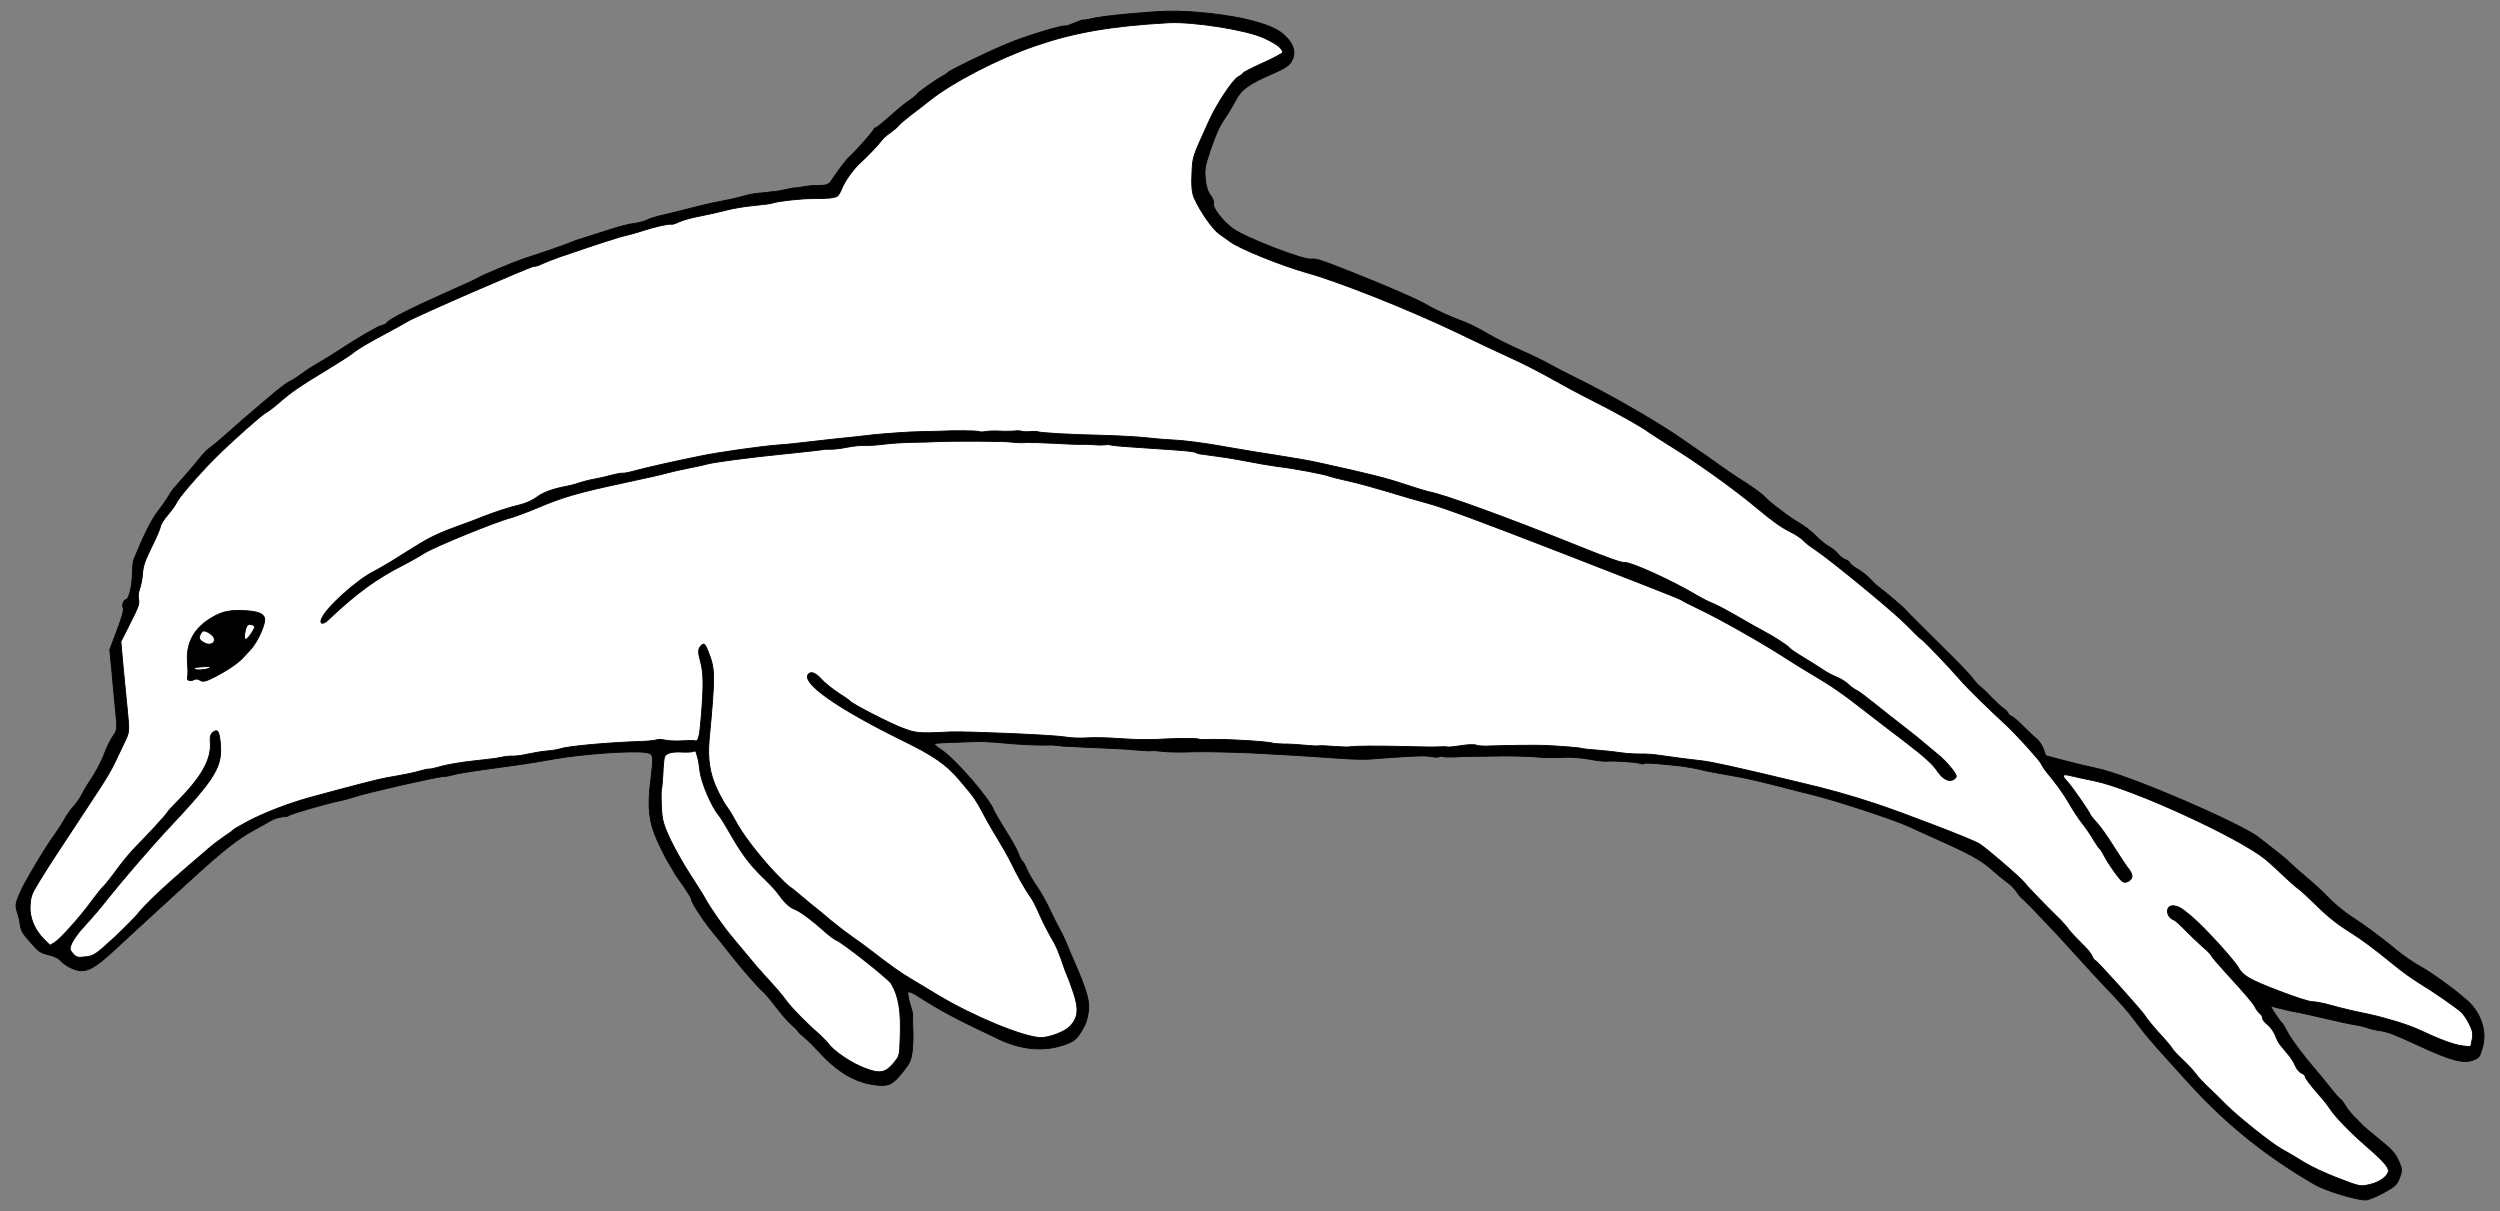 <?xml version="1.0" encoding="UTF-8" standalone="no"?>
<!DOCTYPE svg PUBLIC "-//W3C//DTD SVG 1.1//EN" "http://www.w3.org/Graphics/SVG/1.1/DTD/svg11.dtd">
<svg xmlns:xl="http://www.w3.org/1999/xlink" xmlns="http://www.w3.org/2000/svg" xmlns:dc="http://purl.org/dc/elements/1.1/" version="1.1" viewBox="36 95.458 351 170.042" width="351" height="170.042">
  <rect x="36" y="95.458" width="351" height="170.042" fill="#808080" stroke="none"/>
  <defs>
    <clipPath id="artboard_clip_path">
      <path d="M 36 95.458 L 387 95.458 L 387 265.5 L 36 265.5 Z"/>
    </clipPath>
  </defs>
  <g id="Dolphin,_Natural_(2)" stroke="none" stroke-opacity="1" fill-opacity="1" stroke-dasharray="none" fill="none">
    <title>Dolphin, Natural (2)</title>
    <g id="Dolphin,_Natural_(2)_Layer_2" clip-path="url(#artboard_clip_path)">
      <title>Layer 2</title>
      <g id="Group_3">
        <g id="Graphic_11">
          <path d="M 50.719 201.137 C 50.252 202.42 49.37 204.039 48.288 205.634 C 48.097 205.926 47.73 206.542 47.492 207.025 C 47.255 207.508 46.744 208.226 46.379 208.634 C 45.991 209.033 45.365 209.916 45.003 210.586 C 44.61 211.27 44.029 212.17 43.701 212.618 C 42.355 214.425 39.392 219.422 38.77 220.907 C 38.183 222.3 38.132 222.568 38.422 223.514 C 38.62 224.086 38.794 224.858 38.831 225.237 C 38.938 226.114 39.174 226.518 40.489 227.989 C 41.437 229.057 41.706 229.239 42.828 229.513 C 43.759 229.74 44.234 230 44.638 230.443 C 44.923 230.787 45.704 231.27 46.319 231.505 C 48.071 232.178 49.153 231.601 52.923 228.036 C 54.219 226.837 57.003 224.277 58.33 223.064 C 58.724 222.719 59.175 222.291 59.336 222.144 C 59.497 221.997 61.307 220.342 63.358 218.467 C 67.443 214.762 69.418 213.223 71.601 212.024 C 72.391 211.597 73.42 211.026 73.864 210.752 C 74.317 210.456 75.092 210.206 75.58 210.158 C 76.091 210.119 76.511 210.046 76.537 209.977 C 76.616 209.773 82.048 208.203 83.736 207.885 C 84.219 207.783 85.125 207.531 85.72 207.341 C 87.373 206.775 97.358 204.499 98.222 204.492 C 98.43 204.493 99.013 204.404 99.482 204.27 C 100.474 203.998 101.81 203.781 109.246 202.771 C 110.046 202.661 112.051 202.334 113.708 202.03 C 117.83 201.289 125.173 200.792 126.794 201.127 C 127.788 201.326 127.789 201.457 127.332 205.302 C 126.905 208.793 127.129 210.863 128.236 213.35 C 128.741 214.484 129.463 215.936 129.866 216.586 C 130.269 217.237 130.612 217.839 130.654 217.933 C 130.687 218.05 131.274 218.902 131.957 219.843 C 132.609 220.798 133.141 221.655 133.097 221.769 C 133.01 221.996 134.538 224.41 135.648 225.802 C 136.131 226.379 136.767 227.171 137.103 227.588 C 137.417 227.995 138.117 228.891 138.665 229.571 C 140.227 231.554 142.518 234.156 143.017 234.557 C 143.277 234.761 144.128 235.74 144.908 236.771 C 145.687 237.801 146.685 238.941 147.102 239.284 C 147.533 239.658 147.946 240.077 148.039 240.244 C 148.132 240.41 148.576 240.815 149.016 241.167 C 149.455 241.518 150.341 242.407 151.003 243.131 C 153.679 246.089 156.32 247.573 159.302 247.83 C 160.87 247.962 161.44 247.633 162.929 245.725 C 163.765 244.636 163.893 244.371 164.074 243.083 C 164.162 242.308 164.225 240.922 164.166 239.986 C 164.122 239.082 164.106 238.24 164.149 238.126 C 164.193 238.013 164.028 237.218 163.749 236.38 C 163.479 235.52 163.396 234.783 163.522 234.727 C 163.68 234.657 164.217 234.889 164.742 235.221 C 168.049 237.352 170.347 238.574 176.384 241.413 C 179.309 242.771 182.242 243.087 184.861 242.317 C 186.565 241.823 187.098 241.453 187.748 240.372 C 188.508 239.071 188.491 239.117 188.749 237.832 C 189.082 236.42 188.723 234.976 187.342 231.705 C 186.725 230.32 186.036 228.646 185.751 227.962 C 185.479 227.309 185.036 226.356 184.734 225.849 C 184.456 225.35 183.818 224.087 183.347 223.071 C 182.861 222.023 182.045 220.613 181.56 219.905 C 181.052 219.188 180.421 218.111 180.178 217.521 C 179.92 216.9 179.605 216.361 179.491 216.318 C 179.4 216.283 179.158 215.824 178.988 215.315 C 178.818 214.806 177.996 213.342 177.182 212.064 C 176.376 210.762 175.616 209.478 175.513 209.204 C 175.002 207.677 170.103 202.011 168.221 200.792 C 167.577 200.362 167.109 199.948 167.19 199.874 C 167.333 199.773 168.423 199.721 172.943 199.577 C 173.739 199.543 175.302 199.62 176.407 199.732 C 178.642 199.963 181.844 200.122 183.066 200.069 C 183.522 200.035 184.206 200.089 184.605 200.138 C 185.027 200.195 185.526 200.256 185.743 200.235 C 185.951 200.236 186.59 200.273 187.151 200.306 C 187.713 200.339 189.376 200.428 190.87 200.48 C 192.364 200.531 194.434 200.647 195.463 200.755 C 196.501 200.84 197.493 200.908 197.642 200.86 C 197.813 200.822 198.529 200.862 199.25 200.956 C 199.971 201.05 201.89 201.082 203.537 201.009 C 205.197 200.967 209.005 201.045 212.03 201.189 C 217.226 201.46 218.834 201.555 224.502 201.956 C 225.824 202.046 227.527 202.099 228.255 202.039 C 229.005 201.988 230.375 201.887 231.343 201.815 C 235.073 201.55 236.046 201.532 236.949 201.696 C 237.439 201.779 237.955 201.795 238.067 201.707 C 238.179 201.62 238.419 201.607 238.601 201.677 C 238.783 201.747 239.453 201.769 240.064 201.743 C 240.683 201.693 241.787 201.673 242.498 201.659 C 243.231 201.653 245.177 201.617 246.828 201.598 C 248.48 201.58 250.699 201.648 251.737 201.733 C 252.766 201.841 254.4 201.868 255.367 201.796 C 256.335 201.723 257.989 201.836 259.06 202.038 C 260.131 202.24 261.228 202.374 261.531 202.334 C 262.33 202.223 265.791 202.455 266.269 202.639 C 266.497 202.726 266.782 202.731 266.885 202.666 C 267.069 202.528 267.83 202.585 271.501 202.95 C 272.684 203.065 274.191 203.356 275.526 203.686 C 275.862 203.763 277.278 204.019 278.694 204.275 C 281.144 204.694 282.587 205.013 286.98 206.151 C 288.025 206.422 289.733 206.868 290.786 207.116 C 294.211 207.987 301.95 210.54 303.991 211.48 C 305.103 211.985 307.499 213.088 309.33 213.895 C 312.951 215.546 314.448 216.408 315.929 217.786 C 316.479 218.258 317.289 218.934 317.737 219.263 C 318.217 219.578 318.874 220.247 319.206 220.741 C 319.539 221.234 319.921 221.667 320.035 221.711 C 320.262 221.798 325.168 226.971 327.284 229.349 C 328.144 230.306 329.541 231.834 330.409 232.768 C 333.938 236.498 334.452 237.061 335.545 238.499 C 336.172 239.314 336.827 240.192 337.025 240.424 C 337.431 240.998 340.678 244.646 343.753 247.993 C 348.703 253.391 354.37 257.942 361.041 261.782 C 362.446 262.609 366.837 263.955 368.15 263.937 C 368.489 263.936 369.596 263.5 370.625 262.929 C 372.309 262.009 372.51 261.825 372.895 260.824 C 373.279 259.823 373.267 259.583 372.748 258.418 C 372.249 257.339 371.807 256.856 370.013 255.411 C 368.836 254.463 367.714 253.51 367.539 253.286 C 367.355 253.085 366.854 252.554 366.432 252.157 C 366.019 251.737 365.471 251.057 365.243 250.63 C 364.993 250.194 364.693 249.818 364.58 249.775 C 364.466 249.731 363.79 248.975 363.089 248.08 C 362.403 247.216 361.583 246.223 361.275 245.869 C 359.61 243.951 357.701 241.443 357.133 240.338 C 356.771 239.65 356.419 239.071 356.35 239.045 C 356.191 238.984 354.694 236.764 354.811 236.731 C 354.842 236.717 355.46 236.876 356.178 237.047 C 356.886 237.241 358.04 237.501 358.706 237.6 C 359.387 237.731 361.212 238.144 362.793 238.516 C 364.373 238.888 366.13 239.275 366.728 239.348 C 367.295 239.435 368.081 239.632 368.468 239.781 C 368.832 239.921 369.649 240.104 370.271 240.186 C 371.123 240.278 372.442 240.784 375.563 242.243 C 380.242 244.405 381.904 244.834 383.327 244.258 C 384.042 243.958 384.171 243.825 384.521 242.575 C 385.182 240.375 384.381 237.77 382.529 236.067 C 380.846 234.534 377.38 232.002 375.692 231.094 C 374.812 230.599 373.404 229.641 372.594 228.965 C 370.84 227.482 368.1 225.438 366.51 224.41 C 365.04 223.48 363.881 222.487 362.449 221.05 C 361.838 220.398 360.614 219.301 359.744 218.576 C 358.874 217.85 357.82 216.923 357.406 216.504 C 356.993 216.084 356.1 215.35 355.428 214.857 C 354.765 214.341 353.781 213.572 353.222 213.123 C 350.782 211.115 334.644 204.19 330.401 203.344 C 329.193 203.089 327.063 202.585 325.691 202.215 L 323.229 201.557 L 322.899 200.647 C 322.729 200.138 322.281 199.47 321.901 199.168 C 321.521 198.865 320.686 198.048 320.021 197.401 C 319.364 196.732 318.636 196.113 318.408 196.025 C 318.181 195.938 317.965 195.751 317.941 195.611 C 317.916 195.471 317.636 195.181 317.329 194.959 C 317.037 194.768 316.267 194.055 315.647 193.425 C 315.013 192.764 314.288 192.068 314.005 191.855 C 313.721 191.642 313.229 191.088 312.887 190.617 C 312.537 190.169 311.278 188.825 310.103 187.669 C 305.339 182.942 303.958 181.577 303.672 181.232 C 303.322 180.784 300.78 178.634 299.884 177.976 C 299.555 177.746 298.94 177.17 298.535 176.728 C 298.131 176.286 297.348 175.672 296.792 175.354 C 296.235 175.036 295.75 174.667 295.734 174.504 C 295.687 174.355 295.403 174.142 295.062 174.011 C 294.721 173.88 294.273 173.551 294.092 173.273 C 293.912 172.995 293.353 172.546 292.865 172.254 C 292.368 171.985 291.512 171.291 290.952 170.71 C 290.391 170.13 289.385 169.352 288.723 168.967 C 288.061 168.583 287.23 168.029 286.887 167.766 C 286.521 167.495 285.834 166.971 285.327 166.593 C 284.819 166.216 284.173 165.654 283.856 165.324 C 283.341 164.761 282.161 163.89 279.865 162.46 C 279.34 162.128 278.188 161.321 277.283 160.686 C 276.386 160.029 275.093 159.114 274.403 158.667 C 273.722 158.197 272.607 157.429 271.926 156.959 C 268.694 154.7 261.873 150.777 257.17 148.475 C 255.848 147.837 254.175 146.96 253.468 146.558 C 252.761 146.156 250.979 145.289 249.526 144.653 C 248.073 144.017 246.013 142.992 244.945 142.373 C 243.909 141.74 242.423 140.987 241.649 140.69 C 239.388 139.848 237.22 138.833 235.859 138.024 C 235.161 137.599 231.499 135.985 227.726 134.458 C 221.686 132.035 220.744 131.699 220.144 131.835 C 219.147 132.052 210.851 128.842 209.095 127.567 C 207.668 126.523 206.166 124.589 206.384 124.02 C 206.463 123.816 206.27 123.298 205.956 122.89 C 205.569 122.402 205.319 121.627 205.227 120.574 C 205.09 119.164 205.196 118.683 206.022 116.259 C 206.705 114.276 207.21 113.164 207.911 112.154 C 208.439 111.391 209.133 110.195 209.503 109.502 C 210.256 108.016 211.372 107.218 214.684 105.8 C 216.249 105.122 216.94 104.682 217.281 104.134 C 217.971 103.015 217.738 101.856 216.58 100.654 C 215.63 99.663 214.299 99.048 211.792 98.372 C 208.666 97.538 203.362 96.938 199.932 97.031 C 196.82 97.115 190.528 97.728 189.27 98.081 C 188.778 98.205 188.25 98.29 188.159 98.255 C 188.045 98.211 187.473 98.409 186.875 98.675 C 186.277 98.942 185.705 99.14 185.614 99.105 C 185.181 98.939 179.588 100.656 177.173 101.712 C 174.185 102.967 169.326 105.357 169.09 105.632 C 168.983 105.774 168.633 106.005 168.31 106.168 C 167.496 106.587 164.852 108.443 164.764 108.671 C 164.721 108.784 164.224 109.194 163.659 109.578 C 163.094 109.961 161.845 110.97 160.912 111.838 C 159.964 112.675 159.1 113.362 158.991 113.373 C 158.883 113.383 158.731 113.507 158.678 113.644 C 158.547 113.985 156.012 116.85 155.274 117.48 C 154.809 117.876 153.676 119.399 152.634 120.957 C 152.346 121.368 151.985 121.491 151.044 121.495 C 150.342 121.487 149.321 121.564 148.752 121.685 C 148.161 121.798 147.641 121.859 147.595 121.842 C 147.527 121.816 146.99 121.923 146.39 122.058 C 145.79 122.193 145.059 122.33 144.765 122.348 C 144.471 122.365 144.037 122.408 143.811 122.452 C 143.585 122.495 142.966 122.545 142.455 122.584 C 141.944 122.622 140.924 122.831 140.189 123.045 C 139.455 123.259 138.169 123.549 137.329 123.696 C 136.489 123.844 134.978 124.177 133.963 124.44 C 131.879 124.972 129.881 125.484 128.424 125.812 C 127.878 125.942 127.135 126.179 126.771 126.379 C 126.416 126.556 125.635 126.752 125.03 126.833 C 124.433 126.891 122.99 127.251 121.823 127.638 C 120.634 128.017 119.029 128.524 118.255 128.774 C 117.466 128.994 116.47 129.343 116.029 129.539 C 115.588 129.735 114.138 130.249 112.845 130.692 C 111.53 131.127 110.066 131.609 109.557 131.779 C 108.021 132.312 103.737 134.088 103.212 134.434 C 102.934 134.615 100.712 135.642 98.265 136.712 C 93.636 138.773 90.455 140.397 90.297 140.807 C 90.245 140.943 89.93 141.083 89.619 141.147 C 89.082 141.254 86.096 142.979 83.432 144.75 C 82.867 145.134 81.884 145.722 81.274 146.088 C 79.967 146.84 79.483 147.15 78.981 147.505 C 77.713 148.428 77.157 148.789 76.509 149.115 C 76.114 149.329 75.084 150.108 74.225 150.849 C 73.367 151.589 72.123 152.652 71.475 153.186 C 70.826 153.721 69.372 154.99 68.255 155.997 C 67.146 156.981 65.943 158.007 65.593 158.238 C 65.244 158.47 64.614 159.089 64.165 159.648 C 63.306 160.728 61.476 162.845 60.664 163.734 C 60.365 164.037 59.913 164.673 59.643 165.17 C 59.352 165.658 58.708 166.586 58.201 167.227 C 57.386 168.193 56.123 170.736 54.771 174.055 C 54.675 174.305 54.588 175.211 54.581 176.044 C 54.551 177.756 54.106 179.595 53.695 179.646 C 53.32 179.737 53.104 180.437 53.3 180.878 C 53.412 181.13 53.11 182.189 52.429 183.963 L 51.413 186.68 L 51.698 189.609 C 51.834 191.227 52.082 193.776 52.225 195.241 C 52.487 197.822 52.466 197.944 51.872 198.812 C 51.526 199.306 50.993 200.355 50.719 201.137 Z" fill="black"/>
          <path d="M 50.719 201.137 C 50.252 202.42 49.37 204.039 48.288 205.634 C 48.097 205.926 47.73 206.542 47.492 207.025 C 47.255 207.508 46.744 208.226 46.379 208.634 C 45.991 209.033 45.365 209.916 45.003 210.586 C 44.61 211.27 44.029 212.17 43.701 212.618 C 42.355 214.425 39.392 219.422 38.77 220.907 C 38.183 222.3 38.132 222.568 38.422 223.514 C 38.62 224.086 38.794 224.858 38.831 225.237 C 38.938 226.114 39.174 226.518 40.489 227.989 C 41.437 229.057 41.706 229.239 42.828 229.513 C 43.759 229.74 44.234 230 44.638 230.443 C 44.923 230.787 45.704 231.27 46.319 231.505 C 48.071 232.178 49.153 231.601 52.923 228.036 C 54.219 226.837 57.003 224.277 58.33 223.064 C 58.724 222.719 59.175 222.291 59.336 222.144 C 59.497 221.997 61.307 220.342 63.358 218.467 C 67.443 214.762 69.418 213.223 71.601 212.024 C 72.391 211.597 73.42 211.026 73.864 210.752 C 74.317 210.456 75.092 210.206 75.58 210.158 C 76.091 210.119 76.511 210.046 76.537 209.977 C 76.616 209.773 82.048 208.203 83.736 207.885 C 84.219 207.783 85.125 207.531 85.72 207.341 C 87.373 206.775 97.358 204.499 98.222 204.492 C 98.43 204.493 99.013 204.404 99.482 204.27 C 100.474 203.998 101.81 203.781 109.246 202.771 C 110.046 202.661 112.051 202.334 113.708 202.03 C 117.83 201.289 125.173 200.792 126.794 201.127 C 127.788 201.326 127.789 201.457 127.332 205.302 C 126.905 208.793 127.129 210.863 128.236 213.35 C 128.741 214.484 129.463 215.936 129.866 216.586 C 130.269 217.237 130.612 217.839 130.654 217.933 C 130.687 218.05 131.274 218.902 131.957 219.843 C 132.609 220.798 133.141 221.655 133.097 221.769 C 133.01 221.996 134.538 224.41 135.648 225.802 C 136.131 226.379 136.767 227.171 137.103 227.588 C 137.417 227.995 138.117 228.891 138.665 229.571 C 140.227 231.554 142.518 234.156 143.017 234.557 C 143.277 234.761 144.128 235.74 144.908 236.771 C 145.687 237.801 146.685 238.941 147.102 239.284 C 147.533 239.658 147.946 240.077 148.039 240.244 C 148.132 240.41 148.576 240.815 149.016 241.167 C 149.455 241.518 150.341 242.407 151.003 243.131 C 153.679 246.089 156.32 247.573 159.302 247.83 C 160.87 247.962 161.44 247.633 162.929 245.725 C 163.765 244.636 163.893 244.371 164.074 243.083 C 164.162 242.308 164.225 240.922 164.166 239.986 C 164.122 239.082 164.106 238.24 164.149 238.126 C 164.193 238.013 164.028 237.218 163.749 236.38 C 163.479 235.52 163.396 234.783 163.522 234.727 C 163.68 234.657 164.217 234.889 164.742 235.221 C 168.049 237.352 170.347 238.574 176.384 241.413 C 179.309 242.771 182.242 243.087 184.861 242.317 C 186.565 241.823 187.098 241.453 187.748 240.372 C 188.508 239.071 188.491 239.117 188.749 237.832 C 189.082 236.42 188.723 234.976 187.342 231.705 C 186.725 230.32 186.036 228.646 185.751 227.962 C 185.479 227.309 185.036 226.356 184.734 225.849 C 184.456 225.35 183.818 224.087 183.347 223.071 C 182.861 222.023 182.045 220.613 181.56 219.905 C 181.052 219.188 180.421 218.111 180.178 217.521 C 179.92 216.9 179.605 216.361 179.491 216.318 C 179.4 216.283 179.158 215.824 178.988 215.315 C 178.818 214.806 177.996 213.342 177.182 212.064 C 176.376 210.762 175.616 209.478 175.513 209.204 C 175.002 207.677 170.103 202.011 168.221 200.792 C 167.577 200.362 167.109 199.948 167.19 199.874 C 167.333 199.773 168.423 199.721 172.943 199.577 C 173.739 199.543 175.302 199.62 176.407 199.732 C 178.642 199.963 181.844 200.122 183.066 200.069 C 183.522 200.035 184.206 200.089 184.605 200.138 C 185.027 200.195 185.526 200.256 185.743 200.235 C 185.951 200.236 186.59 200.273 187.151 200.306 C 187.713 200.339 189.376 200.428 190.87 200.48 C 192.364 200.531 194.434 200.647 195.463 200.755 C 196.501 200.84 197.493 200.908 197.642 200.86 C 197.813 200.822 198.529 200.862 199.25 200.956 C 199.971 201.05 201.89 201.082 203.537 201.009 C 205.197 200.967 209.005 201.045 212.03 201.189 C 217.226 201.46 218.834 201.555 224.502 201.956 C 225.824 202.046 227.527 202.099 228.255 202.039 C 229.005 201.988 230.375 201.887 231.343 201.815 C 235.073 201.55 236.046 201.532 236.949 201.696 C 237.439 201.779 237.955 201.795 238.067 201.707 C 238.179 201.62 238.419 201.607 238.601 201.677 C 238.783 201.747 239.453 201.769 240.064 201.743 C 240.683 201.693 241.787 201.673 242.498 201.659 C 243.231 201.653 245.177 201.617 246.828 201.598 C 248.48 201.58 250.699 201.648 251.737 201.733 C 252.766 201.841 254.4 201.868 255.367 201.796 C 256.335 201.723 257.989 201.836 259.06 202.038 C 260.131 202.24 261.228 202.374 261.531 202.334 C 262.33 202.223 265.791 202.455 266.269 202.639 C 266.497 202.726 266.782 202.731 266.885 202.666 C 267.069 202.528 267.83 202.585 271.501 202.95 C 272.684 203.065 274.191 203.356 275.526 203.686 C 275.862 203.763 277.278 204.019 278.694 204.275 C 281.144 204.694 282.587 205.013 286.98 206.151 C 288.025 206.422 289.733 206.868 290.786 207.116 C 294.211 207.987 301.95 210.54 303.991 211.48 C 305.103 211.985 307.499 213.088 309.33 213.895 C 312.951 215.546 314.448 216.408 315.929 217.786 C 316.479 218.258 317.289 218.934 317.737 219.263 C 318.217 219.578 318.874 220.247 319.206 220.741 C 319.539 221.234 319.921 221.667 320.035 221.711 C 320.262 221.798 325.168 226.971 327.284 229.349 C 328.144 230.306 329.541 231.834 330.409 232.768 C 333.938 236.498 334.452 237.061 335.545 238.499 C 336.172 239.314 336.827 240.192 337.025 240.424 C 337.431 240.998 340.678 244.646 343.753 247.993 C 348.703 253.391 354.37 257.942 361.041 261.782 C 362.446 262.609 366.837 263.955 368.15 263.937 C 368.489 263.936 369.596 263.5 370.625 262.929 C 372.309 262.009 372.51 261.825 372.895 260.824 C 373.279 259.823 373.267 259.583 372.748 258.418 C 372.249 257.339 371.807 256.856 370.013 255.411 C 368.836 254.463 367.714 253.51 367.539 253.286 C 367.355 253.085 366.854 252.554 366.432 252.157 C 366.019 251.737 365.471 251.057 365.243 250.63 C 364.993 250.194 364.693 249.818 364.58 249.775 C 364.466 249.731 363.79 248.975 363.089 248.08 C 362.403 247.216 361.583 246.223 361.275 245.869 C 359.61 243.951 357.701 241.443 357.133 240.338 C 356.771 239.65 356.419 239.071 356.35 239.045 C 356.191 238.984 354.694 236.764 354.811 236.731 C 354.842 236.717 355.46 236.876 356.178 237.047 C 356.886 237.241 358.04 237.501 358.706 237.6 C 359.387 237.731 361.212 238.144 362.793 238.516 C 364.373 238.888 366.13 239.275 366.728 239.348 C 367.295 239.435 368.081 239.632 368.468 239.781 C 368.832 239.921 369.649 240.104 370.271 240.186 C 371.123 240.278 372.442 240.784 375.563 242.243 C 380.242 244.405 381.904 244.834 383.327 244.258 C 384.042 243.958 384.171 243.825 384.521 242.575 C 385.182 240.375 384.381 237.77 382.529 236.067 C 380.846 234.534 377.38 232.002 375.692 231.094 C 374.812 230.599 373.404 229.641 372.594 228.965 C 370.84 227.482 368.1 225.438 366.51 224.41 C 365.04 223.48 363.881 222.487 362.449 221.05 C 361.838 220.398 360.614 219.301 359.744 218.576 C 358.874 217.85 357.82 216.923 357.406 216.504 C 356.993 216.084 356.1 215.35 355.428 214.857 C 354.765 214.341 353.781 213.572 353.222 213.123 C 350.782 211.115 334.644 204.19 330.401 203.344 C 329.193 203.089 327.063 202.585 325.691 202.215 L 323.229 201.557 L 322.899 200.647 C 322.729 200.138 322.281 199.47 321.901 199.168 C 321.521 198.865 320.686 198.048 320.021 197.401 C 319.364 196.732 318.636 196.113 318.408 196.025 C 318.181 195.938 317.965 195.751 317.941 195.611 C 317.916 195.471 317.636 195.181 317.329 194.959 C 317.037 194.768 316.267 194.055 315.647 193.425 C 315.013 192.764 314.288 192.068 314.005 191.855 C 313.721 191.642 313.229 191.088 312.887 190.617 C 312.537 190.169 311.278 188.825 310.103 187.669 C 305.339 182.942 303.958 181.577 303.672 181.232 C 303.322 180.784 300.78 178.634 299.884 177.976 C 299.555 177.746 298.94 177.17 298.535 176.728 C 298.131 176.286 297.348 175.672 296.792 175.354 C 296.235 175.036 295.75 174.667 295.734 174.504 C 295.687 174.355 295.403 174.142 295.062 174.011 C 294.721 173.88 294.273 173.551 294.092 173.273 C 293.912 172.995 293.353 172.546 292.865 172.254 C 292.368 171.985 291.512 171.291 290.952 170.71 C 290.391 170.13 289.385 169.352 288.723 168.967 C 288.061 168.583 287.23 168.029 286.887 167.766 C 286.521 167.495 285.834 166.971 285.327 166.593 C 284.819 166.216 284.173 165.654 283.856 165.324 C 283.341 164.761 282.161 163.89 279.865 162.46 C 279.34 162.128 278.188 161.321 277.283 160.686 C 276.386 160.029 275.093 159.114 274.403 158.667 C 273.722 158.197 272.607 157.429 271.926 156.959 C 268.694 154.7 261.873 150.777 257.17 148.475 C 255.848 147.837 254.175 146.96 253.468 146.558 C 252.761 146.156 250.979 145.289 249.526 144.653 C 248.073 144.017 246.013 142.992 244.945 142.373 C 243.909 141.74 242.423 140.987 241.649 140.69 C 239.388 139.848 237.22 138.833 235.859 138.024 C 235.161 137.599 231.499 135.985 227.726 134.458 C 221.686 132.035 220.744 131.699 220.144 131.835 C 219.147 132.052 210.851 128.842 209.095 127.567 C 207.668 126.523 206.166 124.589 206.384 124.02 C 206.463 123.816 206.27 123.298 205.956 122.89 C 205.569 122.402 205.319 121.627 205.227 120.574 C 205.09 119.164 205.196 118.683 206.022 116.259 C 206.705 114.276 207.21 113.164 207.911 112.154 C 208.439 111.391 209.133 110.195 209.503 109.502 C 210.256 108.016 211.372 107.218 214.684 105.8 C 216.249 105.122 216.94 104.682 217.281 104.134 C 217.971 103.015 217.738 101.856 216.58 100.654 C 215.63 99.663 214.299 99.048 211.792 98.372 C 208.666 97.538 203.362 96.938 199.932 97.031 C 196.82 97.115 190.528 97.728 189.27 98.081 C 188.778 98.205 188.25 98.29 188.159 98.255 C 188.045 98.211 187.473 98.409 186.875 98.675 C 186.277 98.942 185.705 99.14 185.614 99.105 C 185.181 98.939 179.588 100.656 177.173 101.712 C 174.185 102.967 169.326 105.357 169.09 105.632 C 168.983 105.774 168.633 106.005 168.31 106.168 C 167.496 106.587 164.852 108.443 164.764 108.671 C 164.721 108.784 164.224 109.194 163.659 109.578 C 163.094 109.961 161.845 110.97 160.912 111.838 C 159.964 112.675 159.1 113.362 158.991 113.373 C 158.883 113.383 158.731 113.507 158.678 113.644 C 158.547 113.985 156.012 116.85 155.274 117.48 C 154.809 117.876 153.676 119.399 152.634 120.957 C 152.346 121.368 151.985 121.491 151.044 121.495 C 150.342 121.487 149.321 121.564 148.752 121.685 C 148.161 121.798 147.641 121.859 147.595 121.842 C 147.527 121.816 146.99 121.923 146.39 122.058 C 145.79 122.193 145.059 122.33 144.765 122.348 C 144.471 122.365 144.037 122.408 143.811 122.452 C 143.585 122.495 142.966 122.545 142.455 122.584 C 141.944 122.622 140.924 122.831 140.189 123.045 C 139.455 123.259 138.169 123.549 137.329 123.696 C 136.489 123.844 134.978 124.177 133.963 124.44 C 131.879 124.972 129.881 125.484 128.424 125.812 C 127.878 125.942 127.135 126.179 126.771 126.379 C 126.416 126.556 125.635 126.752 125.03 126.833 C 124.433 126.891 122.99 127.251 121.823 127.638 C 120.634 128.017 119.029 128.524 118.255 128.774 C 117.466 128.994 116.47 129.343 116.029 129.539 C 115.588 129.735 114.138 130.249 112.845 130.692 C 111.53 131.127 110.066 131.609 109.557 131.779 C 108.021 132.312 103.737 134.088 103.212 134.434 C 102.934 134.615 100.712 135.642 98.265 136.712 C 93.636 138.773 90.455 140.397 90.297 140.807 C 90.245 140.943 89.93 141.083 89.619 141.147 C 89.082 141.254 86.096 142.979 83.432 144.75 C 82.867 145.134 81.884 145.722 81.274 146.088 C 79.967 146.84 79.483 147.15 78.981 147.505 C 77.713 148.428 77.157 148.789 76.509 149.115 C 76.114 149.329 75.084 150.108 74.225 150.849 C 73.367 151.589 72.123 152.652 71.475 153.186 C 70.826 153.721 69.372 154.99 68.255 155.997 C 67.146 156.981 65.943 158.007 65.593 158.238 C 65.244 158.47 64.614 159.089 64.165 159.648 C 63.306 160.728 61.476 162.845 60.664 163.734 C 60.365 164.037 59.913 164.673 59.643 165.17 C 59.352 165.658 58.708 166.586 58.201 167.227 C 57.386 168.193 56.123 170.736 54.771 174.055 C 54.675 174.305 54.588 175.211 54.581 176.044 C 54.551 177.756 54.106 179.595 53.695 179.646 C 53.32 179.737 53.104 180.437 53.3 180.878 C 53.412 181.13 53.11 182.189 52.429 183.963 L 51.413 186.68 L 51.698 189.609 C 51.834 191.227 52.082 193.776 52.225 195.241 C 52.487 197.822 52.466 197.944 51.872 198.812 C 51.526 199.306 50.993 200.355 50.719 201.137 Z" stroke="black" stroke-linecap="round" stroke-linejoin="round" stroke-width=".125"/>
        </g>
        <g id="Graphic_10">
          <path d="M 356.149 242.153 L 356.149 242.153 C 355.938 241.889 355.617 241.296 355.461 240.818 C 355.273 240.355 354.825 239.687 354.408 239.344 C 353.983 239.024 353.655 238.585 353.657 238.377 C 353.673 238.2 353.501 237.899 353.277 237.735 C 353.084 237.556 352.813 237.243 352.715 237.023 C 352.471 236.434 351.408 235.19 348.466 231.972 C 347.51 230.927 346.609 229.876 346.488 229.647 C 346.376 229.395 345.829 228.846 345.271 228.396 C 344.744 227.933 343.693 226.929 342.94 226.17 C 342.196 225.389 341.44 224.707 341.235 224.628 C 340.006 224.156 340.019 222.491 341.216 222.637 C 341.937 222.731 342.335 222.988 343.851 224.275 C 345.67 225.861 349.641 230.204 350.277 231.336 C 350.913 232.468 351.853 233.011 355.835 234.54 C 358.337 235.501 360.147 236.091 360.718 236.101 C 361.211 236.108 362.251 236.324 363.028 236.544 C 363.805 236.764 365.254 237.137 366.239 237.359 C 367.233 237.558 368.264 237.797 368.531 237.847 C 371.083 238.409 374.12 239.34 375.668 240.065 C 378.653 241.471 380.627 242.177 381.778 242.306 L 382.884 242.417 L 383.092 241.4 C 383.258 240.629 383.151 240.091 382.667 239.175 C 382.341 238.528 381.842 237.788 381.567 237.552 C 380.788 236.861 377.534 234.594 375.685 233.493 C 374.754 232.926 373.094 231.741 372.009 230.828 C 369.203 228.55 367.867 227.542 365.729 226.173 C 363.816 224.969 362.694 224.016 360.455 221.825 C 359.775 221.146 358.959 220.415 358.63 220.185 C 358.301 219.954 357.343 219.116 356.486 218.291 C 355.65 217.474 354.546 216.476 354.047 216.076 C 350.242 212.997 335.365 206.189 330.067 205.096 C 328.806 204.846 327.316 204.51 326.767 204.377 C 325.554 204.068 325.39 204.292 326.208 205.154 C 326.777 205.712 329.4 209.486 329.519 209.924 C 329.562 210.018 329.949 210.506 330.413 210.997 C 330.877 211.489 331.957 213.026 332.814 214.399 C 333.693 215.781 334.632 217.212 334.94 217.565 C 335.225 217.909 335.404 218.396 335.308 218.646 C 335.125 219.124 334.532 219.444 334.099 219.278 C 333.713 219.13 332.158 216.993 331.483 215.69 C 331.199 215.137 330.889 214.652 330.798 214.618 C 330.73 214.591 330.31 213.986 329.879 213.273 C 329.47 212.568 328.768 211.541 328.322 211.004 C 327.875 210.467 327.075 209.22 326.523 208.277 C 325.642 206.764 324.806 205.608 323.255 203.734 C 323.057 203.501 322.747 203.017 322.57 202.661 C 322.309 202.117 319.132 198.627 317.77 197.347 C 315.207 194.979 312.399 192.231 311.598 191.323 C 309.602 189.043 305.992 185.255 305.673 185.133 C 305.559 185.089 304.687 184.232 303.714 183.232 C 301.996 181.45 293.09 174.116 290.843 172.626 C 290.212 172.228 289.475 171.632 289.195 171.341 C 288.924 171.028 288.069 170.465 287.322 170.1 C 286.092 169.497 284.784 168.552 282.65 166.766 C 279.631 164.224 274.145 160.291 270.361 157.977 C 269.137 157.22 267.885 156.4 267.534 156.16 C 266.55 155.391 262.636 153.21 259.044 151.414 C 258.055 150.93 255.072 149.315 254.064 148.745 C 252.244 147.707 249.777 146.447 247.842 145.573 C 246.616 145.025 243.277 143.455 240.438 142.078 C 233.844 138.921 223.945 134.99 219.488 133.749 C 215.93 132.749 210.026 130.378 208.713 129.378 C 208.279 129.081 207.607 128.588 207.195 128.3 C 206.217 127.585 204.563 125.227 203.657 123.235 C 203.372 122.551 203.249 121.511 203.344 119.903 C 203.454 117.44 203.349 117.713 205.694 112.556 C 206.818 110.038 209.092 106.629 209.874 106.225 C 210.197 106.062 210.493 105.836 210.537 105.722 C 210.58 105.608 211.82 104.962 213.3 104.303 C 214.78 103.644 216.029 102.975 216.09 102.815 C 216.143 102.679 215.897 102.298 215.572 101.99 C 215.215 101.696 214.275 101.153 213.473 100.793 C 211.04 99.65 203.456 98.462 200.014 98.655 C 191.955 99.111 186.776 100.021 181.33 101.899 C 176.033 103.729 169.675 107.031 166.434 109.625 C 165.834 110.099 164.706 110.998 163.909 111.579 C 163.125 112.192 162.324 112.851 162.151 113.097 C 161.956 113.336 161.419 113.782 160.948 114.124 C 160.464 114.434 159.932 114.934 159.75 115.204 C 159.324 115.771 157.696 117.496 156.869 118.223 C 155.921 119.06 154.606 120.852 154.213 121.876 C 154.012 122.399 153.72 122.888 153.577 122.989 C 153.241 123.252 151.971 123.365 150.074 123.342 C 148.485 123.332 145.322 123.684 144.515 123.949 C 144.264 124.061 143.062 124.2 141.868 124.316 C 140.652 124.424 138.896 124.715 137.935 124.973 C 136.975 125.231 135.323 125.589 134.249 125.803 C 133.152 126.009 131.871 126.353 131.39 126.586 C 130.878 126.833 130.4 126.989 130.287 126.945 C 129.991 126.832 127.879 127.3 126.203 127.858 C 125.397 128.122 124.342 128.422 123.859 128.524 C 123.128 128.661 120.208 129.603 114.559 131.533 C 113.712 131.834 112.605 132.271 112.101 132.495 C 111.611 132.751 111.111 132.898 110.975 132.846 C 110.724 132.75 94.209 139.933 93.137 140.618 C 92.787 140.849 91.665 141.462 90.645 142.01 C 87.729 143.554 86.104 144.522 85.55 145.015 C 85.268 145.272 83.545 146.36 81.737 147.467 C 78.065 149.686 76.895 150.49 75.129 152.031 C 74.463 152.611 73.688 153.201 73.396 153.35 C 72.708 153.712 68.314 157.612 66.091 159.865 C 63.846 162.11 61.014 165.408 60.769 166.046 C 60.673 166.296 60.154 167.036 59.584 167.705 C 59.023 168.351 58.549 169.109 58.521 169.386 C 58.502 169.639 57.95 170.942 57.289 172.254 C 56.321 174.232 56.108 174.855 56.011 175.993 C 55.962 176.731 55.772 177.702 55.598 178.157 C 55.432 178.59 55.355 179.265 55.455 179.617 C 55.59 180.217 55.473 180.59 54.297 182.905 L 52.976 185.531 L 53.251 188.691 C 53.42 190.426 53.7 193.301 53.869 195.037 C 54.19 198.214 54.181 198.237 53.46 199.709 C 53.059 200.547 52.462 201.832 52.105 202.557 C 51.763 203.313 50.777 204.997 49.917 206.285 C 49.048 207.596 47.608 209.785 46.713 211.164 C 45.818 212.543 44.519 214.499 43.832 215.54 C 43.154 216.559 42.082 218.262 41.45 219.299 C 40.375 221.079 40.319 221.292 40.229 222.615 C 40.116 224.269 40.87 226.046 42.192 227.363 L 43.027 228.179 L 43.637 227.813 C 44.463 227.295 47.182 224.292 48.842 222.006 C 49.598 220.991 50.39 220.015 50.582 219.854 C 50.774 219.693 51.388 218.911 51.97 218.142 C 53.098 216.565 54.362 215.04 55.242 214.177 C 56.688 212.722 59.372 209.81 59.459 209.583 C 59.511 209.446 60.104 208.786 60.783 208.107 C 64.224 204.65 65.638 202.191 65.533 199.88 C 65.461 198.912 65.538 198.576 65.882 198.291 C 66.499 197.77 66.748 198.075 66.908 199.494 C 67.294 203.114 66.476 204.497 59.153 212.284 C 57.298 214.261 52.951 219.328 51.136 221.607 C 50.113 222.911 49.29 223.901 47.391 225.991 C 46.839 226.614 46.235 227.505 46.038 227.952 C 45.744 228.648 45.774 228.843 46.252 229.365 C 46.753 229.897 46.898 229.927 48.046 229.793 C 49.194 229.659 49.449 229.47 51.983 227.153 C 53.449 225.784 55.024 224.196 55.442 223.652 C 56.358 222.489 59.105 219.889 62.097 217.331 C 63.26 216.341 64.673 215.108 65.251 214.625 C 65.814 214.11 66.826 213.376 67.472 212.919 C 68.131 212.494 68.682 212.079 68.708 212.01 C 68.743 211.919 69.74 211.362 70.926 210.721 C 73.209 209.535 76.49 208.263 79.615 207.4 C 85.269 205.863 89.039 204.883 90.105 204.691 C 93.27 204.131 94.064 203.966 95.065 203.671 C 95.651 203.505 96.188 203.398 96.279 203.432 C 96.347 203.459 97.142 203.294 98.025 203.032 C 98.9 202.794 100.936 202.453 102.595 202.28 C 104.222 202.122 105.93 201.89 106.358 201.793 C 106.796 201.674 107.532 201.591 107.994 201.612 C 108.456 201.633 109.45 201.492 110.199 201.31 C 110.939 201.15 112.113 200.948 112.841 200.888 C 113.537 200.842 114.354 200.686 114.651 200.591 C 115.678 200.228 121.333 199.71 125.961 199.555 C 126.911 199.528 127.888 199.433 128.131 199.343 C 128.374 199.254 128.967 199.273 129.449 199.379 C 129.93 199.486 130.985 199.525 131.79 199.469 C 132.595 199.412 133.382 199.401 133.519 199.454 C 134.042 199.655 134.197 199.114 134.442 196.232 C 134.817 191.651 134.793 189.945 134.349 188.312 C 134.03 187.172 134.005 186.692 134.285 186.304 C 134.787 185.609 134.974 185.733 135.505 187.137 C 136.403 189.492 136.417 190.202 135.555 199.452 C 135.342 201.981 135.656 204.086 136.613 206.15 C 137.112 207.229 137.776 208.424 138.113 208.84 C 138.426 209.247 138.922 210.064 139.22 210.648 C 140.113 212.401 142.511 215.54 144.624 217.787 C 145.722 218.94 146.75 219.935 146.909 219.996 C 147.06 220.08 147.805 220.653 148.548 221.304 C 149.313 221.963 150.242 222.737 150.631 223.017 C 151.011 223.32 151.904 224.054 152.609 224.664 C 153.324 225.252 154.628 226.274 155.533 226.909 C 156.438 227.543 157.828 228.547 158.588 229.152 C 160.757 230.846 162.768 232.271 163.822 232.858 C 164.356 233.167 166.031 234.176 167.533 235.092 C 172.55 238.14 179.829 241.143 182.183 241.133 C 183.418 241.111 185.529 240.303 186.234 239.555 C 187.367 238.372 187.508 237.121 186.716 234.832 C 186.342 233.697 185.943 232.63 185.836 232.432 C 185.752 232.243 185.522 231.685 185.366 231.208 C 184.582 228.897 184.26 228.173 183.491 226.912 C 183.055 226.144 182.338 224.746 181.926 223.779 C 181.514 222.811 180.947 221.706 180.647 221.33 C 180.015 220.461 178.827 218.386 177.946 216.534 C 177.578 215.792 176.692 214.225 175.988 213.067 C 175.275 211.932 174.332 210.239 173.849 209.322 C 173.388 208.414 172.652 207.27 172.22 206.765 C 171.81 206.268 171.092 205.418 170.645 204.882 C 168.842 202.78 167.068 201.551 162.917 199.513 C 153.579 194.937 148.418 191.311 149.514 190.087 C 149.911 189.665 150.576 189.973 151.413 190.921 C 151.818 191.363 152.816 192.164 153.647 192.718 C 154.51 193.258 155.251 193.777 155.315 193.88 C 155.629 194.288 160.945 197.033 162.705 197.683 C 164.671 198.411 164.916 198.453 169.416 198.223 C 171.75 198.127 183.924 198.649 185.539 198.93 C 186.496 199.088 187.474 199.124 189.207 199.032 C 189.949 199.004 191.737 199.038 193.205 199.157 C 195.882 199.324 197.363 199.344 199.845 199.2 C 201.817 199.096 204.031 199.11 204.372 199.241 C 204.531 199.302 205.048 199.318 205.504 199.284 C 207.245 199.169 213.994 199.541 214.654 199.794 C 214.813 199.855 215.552 199.904 216.276 199.921 C 216.987 199.906 218.31 199.997 219.216 200.083 C 220.122 200.17 220.992 200.217 221.141 200.17 C 221.312 200.131 222.29 200.167 223.328 200.252 C 224.366 200.337 225.375 200.359 225.524 200.312 C 225.884 200.189 229.65 200.173 232.856 200.255 C 236.392 200.359 237.179 200.348 238.107 200.313 C 238.563 200.279 239.057 200.286 239.171 200.329 C 239.307 200.382 240.175 200.297 241.092 200.153 C 241.986 200 242.967 199.959 243.24 200.064 C 243.491 200.16 244.143 200.228 244.7 200.207 C 247.242 200.112 251.596 200.06 252.882 200.11 C 255.214 200.223 257.797 200.431 258.07 200.536 C 258.229 200.597 259.235 200.696 260.35 200.784 C 261.442 200.864 262.97 201.033 263.705 201.158 C 264.448 201.261 265.649 201.33 266.359 201.316 C 267.047 201.293 268.315 201.388 269.15 201.526 C 270.729 201.766 273.291 202.097 274.796 202.257 C 276.3 202.417 279.669 203.162 288.37 205.249 C 292.989 206.343 295.511 207.05 299.335 208.309 C 303.068 209.533 312.988 213.341 313.888 213.922 C 314.915 214.577 319.373 218.403 320.077 219.221 C 320.676 219.973 323.197 222.586 325.4 224.736 C 325.753 225.107 326.245 225.662 326.477 226.011 C 326.717 226.338 327.475 227.152 328.177 227.839 C 328.888 228.503 329.569 229.313 329.686 229.619 C 329.818 229.957 330.021 230.244 330.135 230.287 C 330.499 230.427 336.531 237.154 337.132 238.038 C 337.382 238.473 338.312 239.587 339.172 240.544 C 340.041 241.477 340.846 242.439 340.967 242.668 C 341.088 242.898 341.75 243.622 342.447 244.255 C 343.135 244.91 343.966 245.804 344.294 246.243 C 344.613 246.705 345.504 247.647 346.237 248.32 C 346.985 249.025 348.013 250.02 348.514 250.552 C 350.212 252.248 354.844 255.958 356.35 256.797 C 357.148 257.233 358.576 258.069 359.499 258.658 C 360.512 259.282 362.439 260.178 364.282 260.886 C 367.354 262.065 367.377 262.074 368.694 261.77 C 370.206 261.437 371.468 260.459 371.317 259.697 C 371.219 259.137 370.351 258.203 368.055 256.226 C 365.961 254.404 363.867 252.242 363.16 251.161 C 362.9 250.749 362.273 249.934 361.759 249.37 C 360.342 247.756 359.613 246.798 359.633 246.544 C 359.631 246.413 359.393 246.217 359.12 246.112 C 358.847 246.008 358.474 245.551 358.277 245.11 C 358.104 244.678 357.659 243.933 357.254 243.491 C 356.881 243.034 356.384 242.426 356.149 242.153 Z" fill="#FFFFFF"/>
          <path d="M 356.149 242.153 L 356.149 242.153 C 355.938 241.889 355.617 241.296 355.461 240.818 C 355.273 240.355 354.825 239.687 354.408 239.344 C 353.983 239.024 353.655 238.585 353.657 238.377 C 353.673 238.2 353.501 237.899 353.277 237.735 C 353.084 237.556 352.813 237.243 352.715 237.023 C 352.471 236.434 351.408 235.19 348.466 231.972 C 347.51 230.927 346.609 229.876 346.488 229.647 C 346.376 229.395 345.829 228.846 345.271 228.396 C 344.744 227.933 343.693 226.929 342.94 226.17 C 342.196 225.389 341.44 224.707 341.235 224.628 C 340.006 224.156 340.019 222.491 341.216 222.637 C 341.937 222.731 342.335 222.988 343.851 224.275 C 345.67 225.861 349.641 230.204 350.277 231.336 C 350.913 232.468 351.853 233.011 355.835 234.54 C 358.337 235.501 360.147 236.091 360.718 236.101 C 361.211 236.108 362.251 236.324 363.028 236.544 C 363.805 236.764 365.254 237.137 366.239 237.359 C 367.233 237.558 368.264 237.797 368.531 237.847 C 371.083 238.409 374.12 239.34 375.668 240.065 C 378.653 241.471 380.627 242.177 381.778 242.306 L 382.884 242.417 L 383.092 241.4 C 383.258 240.629 383.151 240.091 382.667 239.175 C 382.341 238.528 381.842 237.788 381.567 237.552 C 380.788 236.861 377.534 234.594 375.685 233.493 C 374.754 232.926 373.094 231.741 372.009 230.828 C 369.203 228.55 367.867 227.542 365.729 226.173 C 363.816 224.969 362.694 224.016 360.455 221.825 C 359.775 221.146 358.959 220.415 358.63 220.185 C 358.301 219.954 357.343 219.116 356.486 218.291 C 355.65 217.474 354.546 216.476 354.047 216.076 C 350.242 212.997 335.365 206.189 330.067 205.096 C 328.806 204.846 327.316 204.51 326.767 204.377 C 325.554 204.068 325.39 204.292 326.208 205.154 C 326.777 205.712 329.4 209.486 329.519 209.924 C 329.562 210.018 329.949 210.506 330.413 210.997 C 330.877 211.489 331.957 213.026 332.814 214.399 C 333.693 215.781 334.632 217.212 334.94 217.565 C 335.225 217.909 335.404 218.396 335.308 218.646 C 335.125 219.124 334.532 219.444 334.099 219.278 C 333.713 219.13 332.158 216.993 331.483 215.69 C 331.199 215.137 330.889 214.652 330.798 214.618 C 330.73 214.591 330.31 213.986 329.879 213.273 C 329.47 212.568 328.768 211.541 328.322 211.004 C 327.875 210.467 327.075 209.22 326.523 208.277 C 325.642 206.764 324.806 205.608 323.255 203.734 C 323.057 203.501 322.747 203.017 322.57 202.661 C 322.309 202.117 319.132 198.627 317.77 197.347 C 315.207 194.979 312.399 192.231 311.598 191.323 C 309.602 189.043 305.992 185.255 305.673 185.133 C 305.559 185.089 304.687 184.232 303.714 183.232 C 301.996 181.45 293.09 174.116 290.843 172.626 C 290.212 172.228 289.475 171.632 289.195 171.341 C 288.924 171.028 288.069 170.465 287.322 170.1 C 286.092 169.497 284.784 168.552 282.65 166.766 C 279.631 164.224 274.145 160.291 270.361 157.977 C 269.137 157.22 267.885 156.4 267.534 156.16 C 266.55 155.391 262.636 153.21 259.044 151.414 C 258.055 150.93 255.072 149.315 254.064 148.745 C 252.244 147.707 249.777 146.447 247.842 145.573 C 246.616 145.025 243.277 143.455 240.438 142.078 C 233.844 138.921 223.945 134.99 219.488 133.749 C 215.93 132.749 210.026 130.378 208.713 129.378 C 208.279 129.081 207.607 128.588 207.195 128.3 C 206.217 127.585 204.563 125.227 203.657 123.235 C 203.372 122.551 203.249 121.511 203.344 119.903 C 203.454 117.44 203.349 117.713 205.694 112.556 C 206.818 110.038 209.092 106.629 209.874 106.225 C 210.197 106.062 210.493 105.836 210.537 105.722 C 210.58 105.608 211.82 104.962 213.3 104.303 C 214.78 103.644 216.029 102.975 216.09 102.815 C 216.143 102.679 215.897 102.298 215.572 101.99 C 215.215 101.696 214.275 101.153 213.473 100.793 C 211.04 99.65 203.456 98.462 200.014 98.655 C 191.955 99.111 186.776 100.021 181.33 101.899 C 176.033 103.729 169.675 107.031 166.434 109.625 C 165.834 110.099 164.706 110.998 163.909 111.579 C 163.125 112.192 162.324 112.851 162.151 113.097 C 161.956 113.336 161.419 113.782 160.948 114.124 C 160.464 114.434 159.932 114.934 159.75 115.204 C 159.324 115.771 157.696 117.496 156.869 118.223 C 155.921 119.06 154.606 120.852 154.213 121.876 C 154.012 122.399 153.72 122.888 153.577 122.989 C 153.241 123.252 151.971 123.365 150.074 123.342 C 148.485 123.332 145.322 123.684 144.515 123.949 C 144.264 124.061 143.062 124.2 141.868 124.316 C 140.652 124.424 138.896 124.715 137.935 124.973 C 136.975 125.231 135.323 125.589 134.249 125.803 C 133.152 126.009 131.871 126.353 131.39 126.586 C 130.878 126.833 130.4 126.989 130.287 126.945 C 129.991 126.832 127.879 127.3 126.203 127.858 C 125.397 128.122 124.342 128.422 123.859 128.524 C 123.128 128.661 120.208 129.603 114.559 131.533 C 113.712 131.834 112.605 132.271 112.101 132.495 C 111.611 132.751 111.111 132.898 110.975 132.846 C 110.724 132.75 94.209 139.933 93.137 140.618 C 92.787 140.849 91.665 141.462 90.645 142.01 C 87.729 143.554 86.104 144.522 85.55 145.015 C 85.268 145.272 83.545 146.36 81.737 147.467 C 78.065 149.686 76.895 150.49 75.129 152.031 C 74.463 152.611 73.688 153.201 73.396 153.35 C 72.708 153.712 68.314 157.612 66.091 159.865 C 63.846 162.11 61.014 165.408 60.769 166.046 C 60.673 166.296 60.154 167.036 59.584 167.705 C 59.023 168.351 58.549 169.109 58.521 169.386 C 58.502 169.639 57.95 170.942 57.289 172.254 C 56.321 174.232 56.108 174.855 56.011 175.993 C 55.962 176.731 55.772 177.702 55.598 178.157 C 55.432 178.59 55.355 179.265 55.455 179.617 C 55.59 180.217 55.473 180.59 54.297 182.905 L 52.976 185.531 L 53.251 188.691 C 53.42 190.426 53.7 193.301 53.869 195.037 C 54.19 198.214 54.181 198.237 53.46 199.709 C 53.059 200.547 52.462 201.832 52.105 202.557 C 51.763 203.313 50.777 204.997 49.917 206.285 C 49.048 207.596 47.608 209.785 46.713 211.164 C 45.818 212.543 44.519 214.499 43.832 215.54 C 43.154 216.559 42.082 218.262 41.45 219.299 C 40.375 221.079 40.319 221.292 40.229 222.615 C 40.116 224.269 40.87 226.046 42.192 227.363 L 43.027 228.179 L 43.637 227.813 C 44.463 227.295 47.182 224.292 48.842 222.006 C 49.598 220.991 50.39 220.015 50.582 219.854 C 50.774 219.693 51.388 218.911 51.97 218.142 C 53.098 216.565 54.362 215.04 55.242 214.177 C 56.688 212.722 59.372 209.81 59.459 209.583 C 59.511 209.446 60.104 208.786 60.783 208.107 C 64.224 204.65 65.638 202.191 65.533 199.88 C 65.461 198.912 65.538 198.576 65.882 198.291 C 66.499 197.77 66.748 198.075 66.908 199.494 C 67.294 203.114 66.476 204.497 59.153 212.284 C 57.298 214.261 52.951 219.328 51.136 221.607 C 50.113 222.911 49.29 223.901 47.391 225.991 C 46.839 226.614 46.235 227.505 46.038 227.952 C 45.744 228.648 45.774 228.843 46.252 229.365 C 46.753 229.897 46.898 229.927 48.046 229.793 C 49.194 229.659 49.449 229.47 51.983 227.153 C 53.449 225.784 55.024 224.196 55.442 223.652 C 56.358 222.489 59.105 219.889 62.097 217.331 C 63.26 216.341 64.673 215.108 65.251 214.625 C 65.814 214.11 66.826 213.376 67.472 212.919 C 68.131 212.494 68.682 212.079 68.708 212.01 C 68.743 211.919 69.74 211.362 70.926 210.721 C 73.209 209.535 76.49 208.263 79.615 207.4 C 85.269 205.863 89.039 204.883 90.105 204.691 C 93.27 204.131 94.064 203.966 95.065 203.671 C 95.651 203.505 96.188 203.398 96.279 203.432 C 96.347 203.459 97.142 203.294 98.025 203.032 C 98.9 202.794 100.936 202.453 102.595 202.28 C 104.222 202.122 105.93 201.89 106.358 201.793 C 106.796 201.674 107.532 201.591 107.994 201.612 C 108.456 201.633 109.45 201.492 110.199 201.31 C 110.939 201.15 112.113 200.948 112.841 200.888 C 113.537 200.842 114.354 200.686 114.651 200.591 C 115.678 200.228 121.333 199.71 125.961 199.555 C 126.911 199.528 127.888 199.433 128.131 199.343 C 128.374 199.254 128.967 199.273 129.449 199.379 C 129.93 199.486 130.985 199.525 131.79 199.469 C 132.595 199.412 133.382 199.401 133.519 199.454 C 134.042 199.655 134.197 199.114 134.442 196.232 C 134.817 191.651 134.793 189.945 134.349 188.312 C 134.03 187.172 134.005 186.692 134.285 186.304 C 134.787 185.609 134.974 185.733 135.505 187.137 C 136.403 189.492 136.417 190.202 135.555 199.452 C 135.342 201.981 135.656 204.086 136.613 206.15 C 137.112 207.229 137.776 208.424 138.113 208.84 C 138.426 209.247 138.922 210.064 139.22 210.648 C 140.113 212.401 142.511 215.54 144.624 217.787 C 145.722 218.94 146.75 219.935 146.909 219.996 C 147.06 220.08 147.805 220.653 148.548 221.304 C 149.313 221.963 150.242 222.737 150.631 223.017 C 151.011 223.32 151.904 224.054 152.609 224.664 C 153.324 225.252 154.628 226.274 155.533 226.909 C 156.438 227.543 157.828 228.547 158.588 229.152 C 160.757 230.846 162.768 232.271 163.822 232.858 C 164.356 233.167 166.031 234.176 167.533 235.092 C 172.55 238.14 179.829 241.143 182.183 241.133 C 183.418 241.111 185.529 240.303 186.234 239.555 C 187.367 238.372 187.508 237.121 186.716 234.832 C 186.342 233.697 185.943 232.63 185.836 232.432 C 185.752 232.243 185.522 231.685 185.366 231.208 C 184.582 228.897 184.26 228.173 183.491 226.912 C 183.055 226.144 182.338 224.746 181.926 223.779 C 181.514 222.811 180.947 221.706 180.647 221.33 C 180.015 220.461 178.827 218.386 177.946 216.534 C 177.578 215.792 176.692 214.225 175.988 213.067 C 175.275 211.932 174.332 210.239 173.849 209.322 C 173.388 208.414 172.652 207.27 172.22 206.765 C 171.81 206.268 171.092 205.418 170.645 204.882 C 168.842 202.78 167.068 201.551 162.917 199.513 C 153.579 194.937 148.418 191.311 149.514 190.087 C 149.911 189.665 150.576 189.973 151.413 190.921 C 151.818 191.363 152.816 192.164 153.647 192.718 C 154.51 193.258 155.251 193.777 155.315 193.88 C 155.629 194.288 160.945 197.033 162.705 197.683 C 164.671 198.411 164.916 198.453 169.416 198.223 C 171.75 198.127 183.924 198.649 185.539 198.93 C 186.496 199.088 187.474 199.124 189.207 199.032 C 189.949 199.004 191.737 199.038 193.205 199.157 C 195.882 199.324 197.363 199.344 199.845 199.2 C 201.817 199.096 204.031 199.11 204.372 199.241 C 204.531 199.302 205.048 199.318 205.504 199.284 C 207.245 199.169 213.994 199.541 214.654 199.794 C 214.813 199.855 215.552 199.904 216.276 199.921 C 216.987 199.906 218.31 199.997 219.216 200.083 C 220.122 200.17 220.992 200.217 221.141 200.17 C 221.312 200.131 222.29 200.167 223.328 200.252 C 224.366 200.337 225.375 200.359 225.524 200.312 C 225.884 200.189 229.65 200.173 232.856 200.255 C 236.392 200.359 237.179 200.348 238.107 200.313 C 238.563 200.279 239.057 200.286 239.171 200.329 C 239.307 200.382 240.175 200.297 241.092 200.153 C 241.986 200 242.967 199.959 243.24 200.064 C 243.491 200.16 244.143 200.228 244.7 200.207 C 247.242 200.112 251.596 200.06 252.882 200.11 C 255.214 200.223 257.797 200.431 258.07 200.536 C 258.229 200.597 259.235 200.696 260.35 200.784 C 261.442 200.864 262.97 201.033 263.705 201.158 C 264.448 201.261 265.649 201.33 266.359 201.316 C 267.047 201.293 268.315 201.388 269.15 201.526 C 270.729 201.766 273.291 202.097 274.796 202.257 C 276.3 202.417 279.669 203.162 288.37 205.249 C 292.989 206.343 295.511 207.05 299.335 208.309 C 303.068 209.533 312.988 213.341 313.888 213.922 C 314.915 214.577 319.373 218.403 320.077 219.221 C 320.676 219.973 323.197 222.586 325.4 224.736 C 325.753 225.107 326.245 225.662 326.477 226.011 C 326.717 226.338 327.475 227.152 328.177 227.839 C 328.888 228.503 329.569 229.313 329.686 229.619 C 329.818 229.957 330.021 230.244 330.135 230.287 C 330.499 230.427 336.531 237.154 337.132 238.038 C 337.382 238.473 338.312 239.587 339.172 240.544 C 340.041 241.477 340.846 242.439 340.967 242.668 C 341.088 242.898 341.75 243.622 342.447 244.255 C 343.135 244.91 343.966 245.804 344.294 246.243 C 344.613 246.705 345.504 247.647 346.237 248.32 C 346.985 249.025 348.013 250.02 348.514 250.552 C 350.212 252.248 354.844 255.958 356.35 256.797 C 357.148 257.233 358.576 258.069 359.499 258.658 C 360.512 259.282 362.439 260.178 364.282 260.886 C 367.354 262.065 367.377 262.074 368.694 261.77 C 370.206 261.437 371.468 260.459 371.317 259.697 C 371.219 259.137 370.351 258.203 368.055 256.226 C 365.961 254.404 363.867 252.242 363.16 251.161 C 362.9 250.749 362.273 249.934 361.759 249.37 C 360.342 247.756 359.613 246.798 359.633 246.544 C 359.631 246.413 359.393 246.217 359.12 246.112 C 358.847 246.008 358.474 245.551 358.277 245.11 C 358.104 244.678 357.659 243.933 357.254 243.491 C 356.881 243.034 356.384 242.426 356.149 242.153 Z" stroke="black" stroke-linecap="round" stroke-linejoin="round" stroke-width=".125"/>
        </g>
        <g id="Graphic_9">
          <path d="M 134.031 202.13 C 134.07 202.302 134.193 203.002 134.27 203.684 C 134.457 205.374 135.925 208.757 136.952 209.961 C 137.149 210.193 137.862 211.328 138.498 212.46 C 140.15 215.365 141.316 216.883 143.12 218.646 C 144.001 219.48 144.929 220.463 145.16 220.812 C 146.148 222.184 146.813 222.831 147.609 223.136 C 148.383 223.433 150.048 224.673 152.028 226.451 C 152.555 226.914 153.168 227.358 153.395 227.446 C 154.282 227.786 160.713 232.865 161.13 233.547 C 162.191 235.338 162.537 237.429 162.379 241.31 C 162.303 243.683 162.286 243.729 161.503 244.681 C 160.296 246.124 159.565 246.261 157.358 245.413 C 155.492 244.697 153.066 243.061 152.281 241.977 C 152.055 241.681 151.546 241.172 151.161 240.815 C 149.305 239.189 147.275 237.131 146.496 236.101 C 145.615 234.928 145.293 234.543 143.454 232.532 C 142.843 231.88 141.868 230.748 141.283 230.028 C 140.689 229.33 139.658 228.072 138.977 227.263 C 137.592 225.635 135.823 223.102 134.973 221.575 C 134.667 221.014 133.708 219.497 132.871 218.21 C 132.011 216.914 130.79 214.722 130.133 213.374 C 129.126 211.238 128.94 210.566 128.869 208.711 C 128.806 207.513 128.809 206.417 128.879 206.235 C 128.94 206.076 129.017 205.061 129.079 204.015 C 129.118 202.96 129.226 201.931 129.305 201.726 C 129.514 201.18 130.326 200.969 131.835 201.052 C 132.582 201.078 133.301 201.041 133.422 200.93 C 133.596 200.815 133.73 200.944 133.807 201.287 C 133.879 201.576 133.984 201.982 134.031 202.13 Z" fill="#FFFFFF"/>
          <path d="M 134.031 202.13 C 134.07 202.302 134.193 203.002 134.27 203.684 C 134.457 205.374 135.925 208.757 136.952 209.961 C 137.149 210.193 137.862 211.328 138.498 212.46 C 140.15 215.365 141.316 216.883 143.12 218.646 C 144.001 219.48 144.929 220.463 145.16 220.812 C 146.148 222.184 146.813 222.831 147.609 223.136 C 148.383 223.433 150.048 224.673 152.028 226.451 C 152.555 226.914 153.168 227.358 153.395 227.446 C 154.282 227.786 160.713 232.865 161.13 233.547 C 162.191 235.338 162.537 237.429 162.379 241.31 C 162.303 243.683 162.286 243.729 161.503 244.681 C 160.296 246.124 159.565 246.261 157.358 245.413 C 155.492 244.697 153.066 243.061 152.281 241.977 C 152.055 241.681 151.546 241.172 151.161 240.815 C 149.305 239.189 147.275 237.131 146.496 236.101 C 145.615 234.928 145.293 234.543 143.454 232.532 C 142.843 231.88 141.868 230.748 141.283 230.028 C 140.689 229.33 139.658 228.072 138.977 227.263 C 137.592 225.635 135.823 223.102 134.973 221.575 C 134.667 221.014 133.708 219.497 132.871 218.21 C 132.011 216.914 130.79 214.722 130.133 213.374 C 129.126 211.238 128.94 210.566 128.869 208.711 C 128.806 207.513 128.809 206.417 128.879 206.235 C 128.94 206.076 129.017 205.061 129.079 204.015 C 129.118 202.96 129.226 201.931 129.305 201.726 C 129.514 201.18 130.326 200.969 131.835 201.052 C 132.582 201.078 133.301 201.041 133.422 200.93 C 133.596 200.815 133.73 200.944 133.807 201.287 C 133.879 201.576 133.984 201.982 134.031 202.13 Z" stroke="black" stroke-linecap="round" stroke-linejoin="round" stroke-width=".125"/>
        </g>
        <g id="Graphic_8">
          <path d="M 264.046 174.427 C 263.589 174.46 261.683 173.781 257.841 172.228 C 247.232 167.972 238.638 164.856 236.655 164.513 C 236.388 164.463 234.865 164.009 233.269 163.474 C 230.631 162.592 228.206 161.974 221.246 160.451 C 219.925 160.153 217.407 159.709 215.629 159.444 C 213.873 159.188 210.389 158.607 207.894 158.171 C 205.407 157.713 202.278 157.295 200.938 157.25 C 199.606 157.183 197.739 157.015 196.764 156.901 C 195.812 156.797 193.158 156.64 190.885 156.576 C 186.276 156.478 182.113 156.237 181.681 156.071 C 181.521 156.01 181.028 156.004 180.617 156.055 C 180.183 156.097 179.667 156.081 179.485 156.012 C 179.303 155.942 178.818 155.912 178.43 155.972 C 178.027 156 177.077 156.027 176.339 155.979 C 175.569 155.944 174.696 155.975 174.384 156.038 C 174.064 156.124 173.67 156.129 173.466 156.051 C 173.124 155.92 169.924 155.892 167.766 156.004 C 167.133 156.021 165.997 156.055 165.264 156.061 C 163.983 156.065 160.253 156.33 158.54 156.508 C 158.098 156.573 155.508 156.858 152.819 157.131 C 150.121 157.427 147.554 157.721 147.089 157.777 C 146.655 157.82 145.787 157.904 145.199 157.94 C 143.024 158.097 136.899 158.956 134.43 159.471 C 130.296 160.311 127.147 161.034 125.321 161.508 C 124.383 161.775 123.534 161.945 123.398 161.893 C 123.284 161.849 122.607 161.981 121.912 162.158 C 121.209 162.358 120.095 162.609 119.449 162.726 C 118.781 162.835 117.852 163.079 117.343 163.249 C 116.825 163.442 116.013 163.652 115.539 163.731 C 113.625 164.093 112.26 164.588 111.374 165.265 C 110.854 165.666 109.807 166.152 109.035 166.325 C 107.663 166.634 105.275 167.414 103.61 168.08 C 103.138 168.291 101.859 168.766 100.801 169.143 C 97.648 170.282 96.403 170.874 94.276 172.199 C 93.172 172.897 91.593 173.884 90.808 174.365 C 89.991 174.861 88.985 175.441 88.567 175.646 C 86.122 176.848 81.724 180.824 81.13 182.372 C 80.859 183.077 81.34 183.183 82.033 182.536 C 86.021 178.741 88.844 176.692 92.664 174.765 C 93.478 174.346 94.776 173.617 95.57 173.113 C 96.983 172.22 105.745 168.639 107.734 168.15 C 108.289 167.997 110.023 167.357 111.548 166.716 C 115.04 165.237 117.127 164.628 123.584 163.243 C 126.396 162.652 129.17 162.02 129.734 161.845 C 130.288 161.692 131.66 161.383 132.734 161.169 C 133.831 160.964 135.031 160.693 135.414 160.579 C 136.483 160.311 141.326 159.664 146.565 159.143 C 149.091 158.885 151.301 158.637 151.473 158.599 C 151.63 158.529 152.132 158.512 152.594 158.533 C 153.033 158.545 154.095 158.431 154.921 158.252 C 155.77 158.081 156.909 157.97 157.448 157.995 C 158.009 158.027 159.217 157.943 160.125 157.821 C 161.033 157.7 162.851 157.589 164.14 157.561 C 165.453 157.543 166.873 157.514 167.307 157.472 C 169.858 157.355 177.001 157.382 177.99 157.526 C 178.634 157.617 179.589 157.644 180.131 157.591 C 180.688 157.57 182.499 157.612 184.184 157.711 C 185.869 157.81 187.617 157.88 188.051 157.838 C 188.499 157.827 189.169 157.85 189.568 157.898 C 189.967 157.947 190.615 157.961 190.994 157.924 C 191.383 157.864 191.822 157.876 191.981 157.937 C 192.254 158.042 194.03 158.175 199.276 158.518 C 202.792 158.745 203.889 158.879 203.982 159.045 C 204.001 159.131 204.913 159.272 205.987 159.398 C 207.062 159.523 209.207 159.85 210.759 160.159 C 212.312 160.468 214.417 160.832 215.437 160.963 C 217.663 161.217 221.97 162.035 222.621 162.311 C 222.871 162.407 224.107 162.724 225.36 162.996 C 226.613 163.269 229.021 163.932 230.68 164.438 C 232.362 164.953 234.989 165.727 236.552 166.144 C 238.587 166.69 244.028 168.701 255.524 173.166 C 264.411 176.603 271.803 179.519 271.967 179.634 C 272.123 179.772 273.413 180.424 274.803 181.088 C 277.801 182.526 283.969 186.043 286.907 187.98 C 287.724 188.502 289.24 189.45 290.285 190.06 C 293.119 191.722 294.788 192.884 297.918 195.339 C 299.469 196.535 301.921 198.442 303.362 199.517 C 306.226 201.713 307.354 202.72 308.047 203.77 C 308.736 204.765 309.525 205.225 310.146 204.967 C 310.43 204.841 310.648 204.611 310.655 204.457 C 310.681 204.05 309.268 202.359 308.114 201.42 C 307.578 200.979 306.626 200.196 306.04 199.684 C 305.453 199.171 304.149 198.149 303.142 197.371 C 302.158 196.601 300.369 195.21 299.215 194.271 C 298.039 193.323 296.904 192.47 296.654 192.374 C 296.381 192.269 295.873 191.892 295.511 191.544 C 295.126 191.187 294.368 190.713 293.845 190.512 C 293.299 190.303 292.5 189.866 292.043 189.56 C 291.587 189.254 290.372 188.474 289.313 187.833 C 288.268 187.223 287.34 186.58 287.238 186.436 C 287.067 186.135 284.824 184.7 283.58 184.066 C 283.165 183.854 281.659 183.015 280.254 182.189 C 278.848 181.362 277.22 180.502 276.66 180.261 C 276.092 180.043 275.103 179.559 274.464 179.183 C 270.835 177.007 265.036 174.363 264.046 174.427 Z" fill="black"/>
          <path d="M 264.046 174.427 C 263.589 174.46 261.683 173.781 257.841 172.228 C 247.232 167.972 238.638 164.856 236.655 164.513 C 236.388 164.463 234.865 164.009 233.269 163.474 C 230.631 162.592 228.206 161.974 221.246 160.451 C 219.925 160.153 217.407 159.709 215.629 159.444 C 213.873 159.188 210.389 158.607 207.894 158.171 C 205.407 157.713 202.278 157.295 200.938 157.25 C 199.606 157.183 197.739 157.015 196.764 156.901 C 195.812 156.797 193.158 156.64 190.885 156.576 C 186.276 156.478 182.113 156.237 181.681 156.071 C 181.521 156.01 181.028 156.004 180.617 156.055 C 180.183 156.097 179.667 156.081 179.485 156.012 C 179.303 155.942 178.818 155.912 178.43 155.972 C 178.027 156 177.077 156.027 176.339 155.979 C 175.569 155.944 174.696 155.975 174.384 156.038 C 174.064 156.124 173.67 156.129 173.466 156.051 C 173.124 155.92 169.924 155.892 167.766 156.004 C 167.133 156.021 165.997 156.055 165.264 156.061 C 163.983 156.065 160.253 156.33 158.54 156.508 C 158.098 156.573 155.508 156.858 152.819 157.131 C 150.121 157.427 147.554 157.721 147.089 157.777 C 146.655 157.82 145.787 157.904 145.199 157.94 C 143.024 158.097 136.899 158.956 134.43 159.471 C 130.296 160.311 127.147 161.034 125.321 161.508 C 124.383 161.775 123.534 161.945 123.398 161.893 C 123.284 161.849 122.607 161.981 121.912 162.158 C 121.209 162.358 120.095 162.609 119.449 162.726 C 118.781 162.835 117.852 163.079 117.343 163.249 C 116.825 163.442 116.013 163.652 115.539 163.731 C 113.625 164.093 112.26 164.588 111.374 165.265 C 110.854 165.666 109.807 166.152 109.035 166.325 C 107.663 166.634 105.275 167.414 103.61 168.08 C 103.138 168.291 101.859 168.766 100.801 169.143 C 97.648 170.282 96.403 170.874 94.276 172.199 C 93.172 172.897 91.593 173.884 90.808 174.365 C 89.991 174.861 88.985 175.441 88.567 175.646 C 86.122 176.848 81.724 180.824 81.13 182.372 C 80.859 183.077 81.34 183.183 82.033 182.536 C 86.021 178.741 88.844 176.692 92.664 174.765 C 93.478 174.346 94.776 173.617 95.57 173.113 C 96.983 172.22 105.745 168.639 107.734 168.15 C 108.289 167.997 110.023 167.357 111.548 166.716 C 115.04 165.237 117.127 164.628 123.584 163.243 C 126.396 162.652 129.17 162.02 129.734 161.845 C 130.288 161.692 131.66 161.383 132.734 161.169 C 133.831 160.964 135.031 160.693 135.414 160.579 C 136.483 160.311 141.326 159.664 146.565 159.143 C 149.091 158.885 151.301 158.637 151.473 158.599 C 151.63 158.529 152.132 158.512 152.594 158.533 C 153.033 158.545 154.095 158.431 154.921 158.252 C 155.77 158.081 156.909 157.97 157.448 157.995 C 158.009 158.027 159.217 157.943 160.125 157.821 C 161.033 157.7 162.851 157.589 164.14 157.561 C 165.453 157.543 166.873 157.514 167.307 157.472 C 169.858 157.355 177.001 157.382 177.99 157.526 C 178.634 157.617 179.589 157.644 180.131 157.591 C 180.688 157.57 182.499 157.612 184.184 157.711 C 185.869 157.81 187.617 157.88 188.051 157.838 C 188.499 157.827 189.169 157.85 189.568 157.898 C 189.967 157.947 190.615 157.961 190.994 157.924 C 191.383 157.864 191.822 157.876 191.981 157.937 C 192.254 158.042 194.03 158.175 199.276 158.518 C 202.792 158.745 203.889 158.879 203.982 159.045 C 204.001 159.131 204.913 159.272 205.987 159.398 C 207.062 159.523 209.207 159.85 210.759 160.159 C 212.312 160.468 214.417 160.832 215.437 160.963 C 217.663 161.217 221.97 162.035 222.621 162.311 C 222.871 162.407 224.107 162.724 225.36 162.996 C 226.613 163.269 229.021 163.932 230.68 164.438 C 232.362 164.953 234.989 165.727 236.552 166.144 C 238.587 166.69 244.028 168.701 255.524 173.166 C 264.411 176.603 271.803 179.519 271.967 179.634 C 272.123 179.772 273.413 180.424 274.803 181.088 C 277.801 182.526 283.969 186.043 286.907 187.98 C 287.724 188.502 289.24 189.45 290.285 190.06 C 293.119 191.722 294.788 192.884 297.918 195.339 C 299.469 196.535 301.921 198.442 303.362 199.517 C 306.226 201.713 307.354 202.72 308.047 203.77 C 308.736 204.765 309.525 205.225 310.146 204.967 C 310.43 204.841 310.648 204.611 310.655 204.457 C 310.681 204.05 309.268 202.359 308.114 201.42 C 307.578 200.979 306.626 200.196 306.04 199.684 C 305.453 199.171 304.149 198.149 303.142 197.371 C 302.158 196.601 300.369 195.21 299.215 194.271 C 298.039 193.323 296.904 192.47 296.654 192.374 C 296.381 192.269 295.873 191.892 295.511 191.544 C 295.126 191.187 294.368 190.713 293.845 190.512 C 293.299 190.303 292.5 189.866 292.043 189.56 C 291.587 189.254 290.372 188.474 289.313 187.833 C 288.268 187.223 287.34 186.58 287.238 186.436 C 287.067 186.135 284.824 184.7 283.58 184.066 C 283.165 183.854 281.659 183.015 280.254 182.189 C 278.848 181.362 277.22 180.502 276.66 180.261 C 276.092 180.043 275.103 179.559 274.464 179.183 C 270.835 177.007 265.036 174.363 264.046 174.427 Z" stroke="black" stroke-linecap="round" stroke-linejoin="round" stroke-width=".125"/>
        </g>
        <g id="Graphic_7">
          <path d="M 70.613 181.206 C 68.32 181.057 67.215 181.285 65.684 182.212 C 63.22 183.668 62.1 185.77 62.324 188.519 C 62.405 189.463 62.395 190.373 62.325 190.555 C 62.168 190.965 62.714 191.175 63.244 190.882 C 63.482 190.738 63.835 190.77 64.119 190.983 C 64.493 191.231 64.922 191.135 66.328 190.395 C 67.955 189.558 69.38 188.565 70.036 187.877 C 70.174 187.721 70.692 187.189 71.147 186.684 C 72.208 185.552 73.384 182.896 73.13 182.198 C 72.94 181.604 72.189 181.315 70.613 181.206 Z" fill="black"/>
          <path d="M 70.613 181.206 C 68.32 181.057 67.215 181.285 65.684 182.212 C 63.22 183.668 62.1 185.77 62.324 188.519 C 62.405 189.463 62.395 190.373 62.325 190.555 C 62.168 190.965 62.714 191.175 63.244 190.882 C 63.482 190.738 63.835 190.77 64.119 190.983 C 64.493 191.231 64.922 191.135 66.328 190.395 C 67.955 189.558 69.38 188.565 70.036 187.877 C 70.174 187.721 70.692 187.189 71.147 186.684 C 72.208 185.552 73.384 182.896 73.13 182.198 C 72.94 181.604 72.189 181.315 70.613 181.206 Z" stroke="black" stroke-linecap="round" stroke-linejoin="round" stroke-width=".125"/>
        </g>
        <g id="Graphic_6">
          <path d="M 71.437 184.159 C 70.596 185.533 70.14 185.567 70.392 184.228 C 70.577 183.203 70.827 182.959 71.464 183.204 C 71.874 183.361 71.862 183.461 71.437 184.159 Z" fill="#FFFFFF"/>
          <path d="M 71.437 184.159 C 70.596 185.533 70.14 185.567 70.392 184.228 C 70.577 183.203 70.827 182.959 71.464 183.204 C 71.874 183.361 71.862 183.461 71.437 184.159 Z" stroke="black" stroke-linecap="round" stroke-linejoin="round" stroke-width=".125"/>
        </g>
        <g id="Graphic_5">
          <path d="M 66.087 185.108 C 66.238 185.87 65.337 186.177 64.505 185.623 C 64.026 185.308 63.905 185.079 64.053 184.692 C 64.167 184.397 64.349 184.127 64.475 184.071 C 64.884 183.889 65.985 184.625 66.087 185.108 Z" fill="#FFFFFF"/>
          <path d="M 66.087 185.108 C 66.238 185.87 65.337 186.177 64.505 185.623 C 64.026 185.308 63.905 185.079 64.053 184.692 C 64.167 184.397 64.349 184.127 64.475 184.071 C 64.884 183.889 65.985 184.625 66.087 185.108 Z" stroke="black" stroke-linecap="round" stroke-linejoin="round" stroke-width=".125"/>
        </g>
        <g id="Graphic_4">
          <path d="M 65.456 189.199 C 65.36 189.449 63.484 189.643 63.364 189.414 C 63.251 189.162 63.251 189.162 64.459 189.077 C 65.612 188.998 65.543 188.971 65.456 189.199 Z" fill="#FFFFFF"/>
          <path d="M 65.456 189.199 C 65.36 189.449 63.484 189.643 63.364 189.414 C 63.251 189.162 63.251 189.162 64.459 189.077 C 65.612 188.998 65.543 188.971 65.456 189.199 Z" stroke="black" stroke-linecap="round" stroke-linejoin="round" stroke-width=".125"/>
        </g>
      </g>
    </g>
  </g>
</svg>
